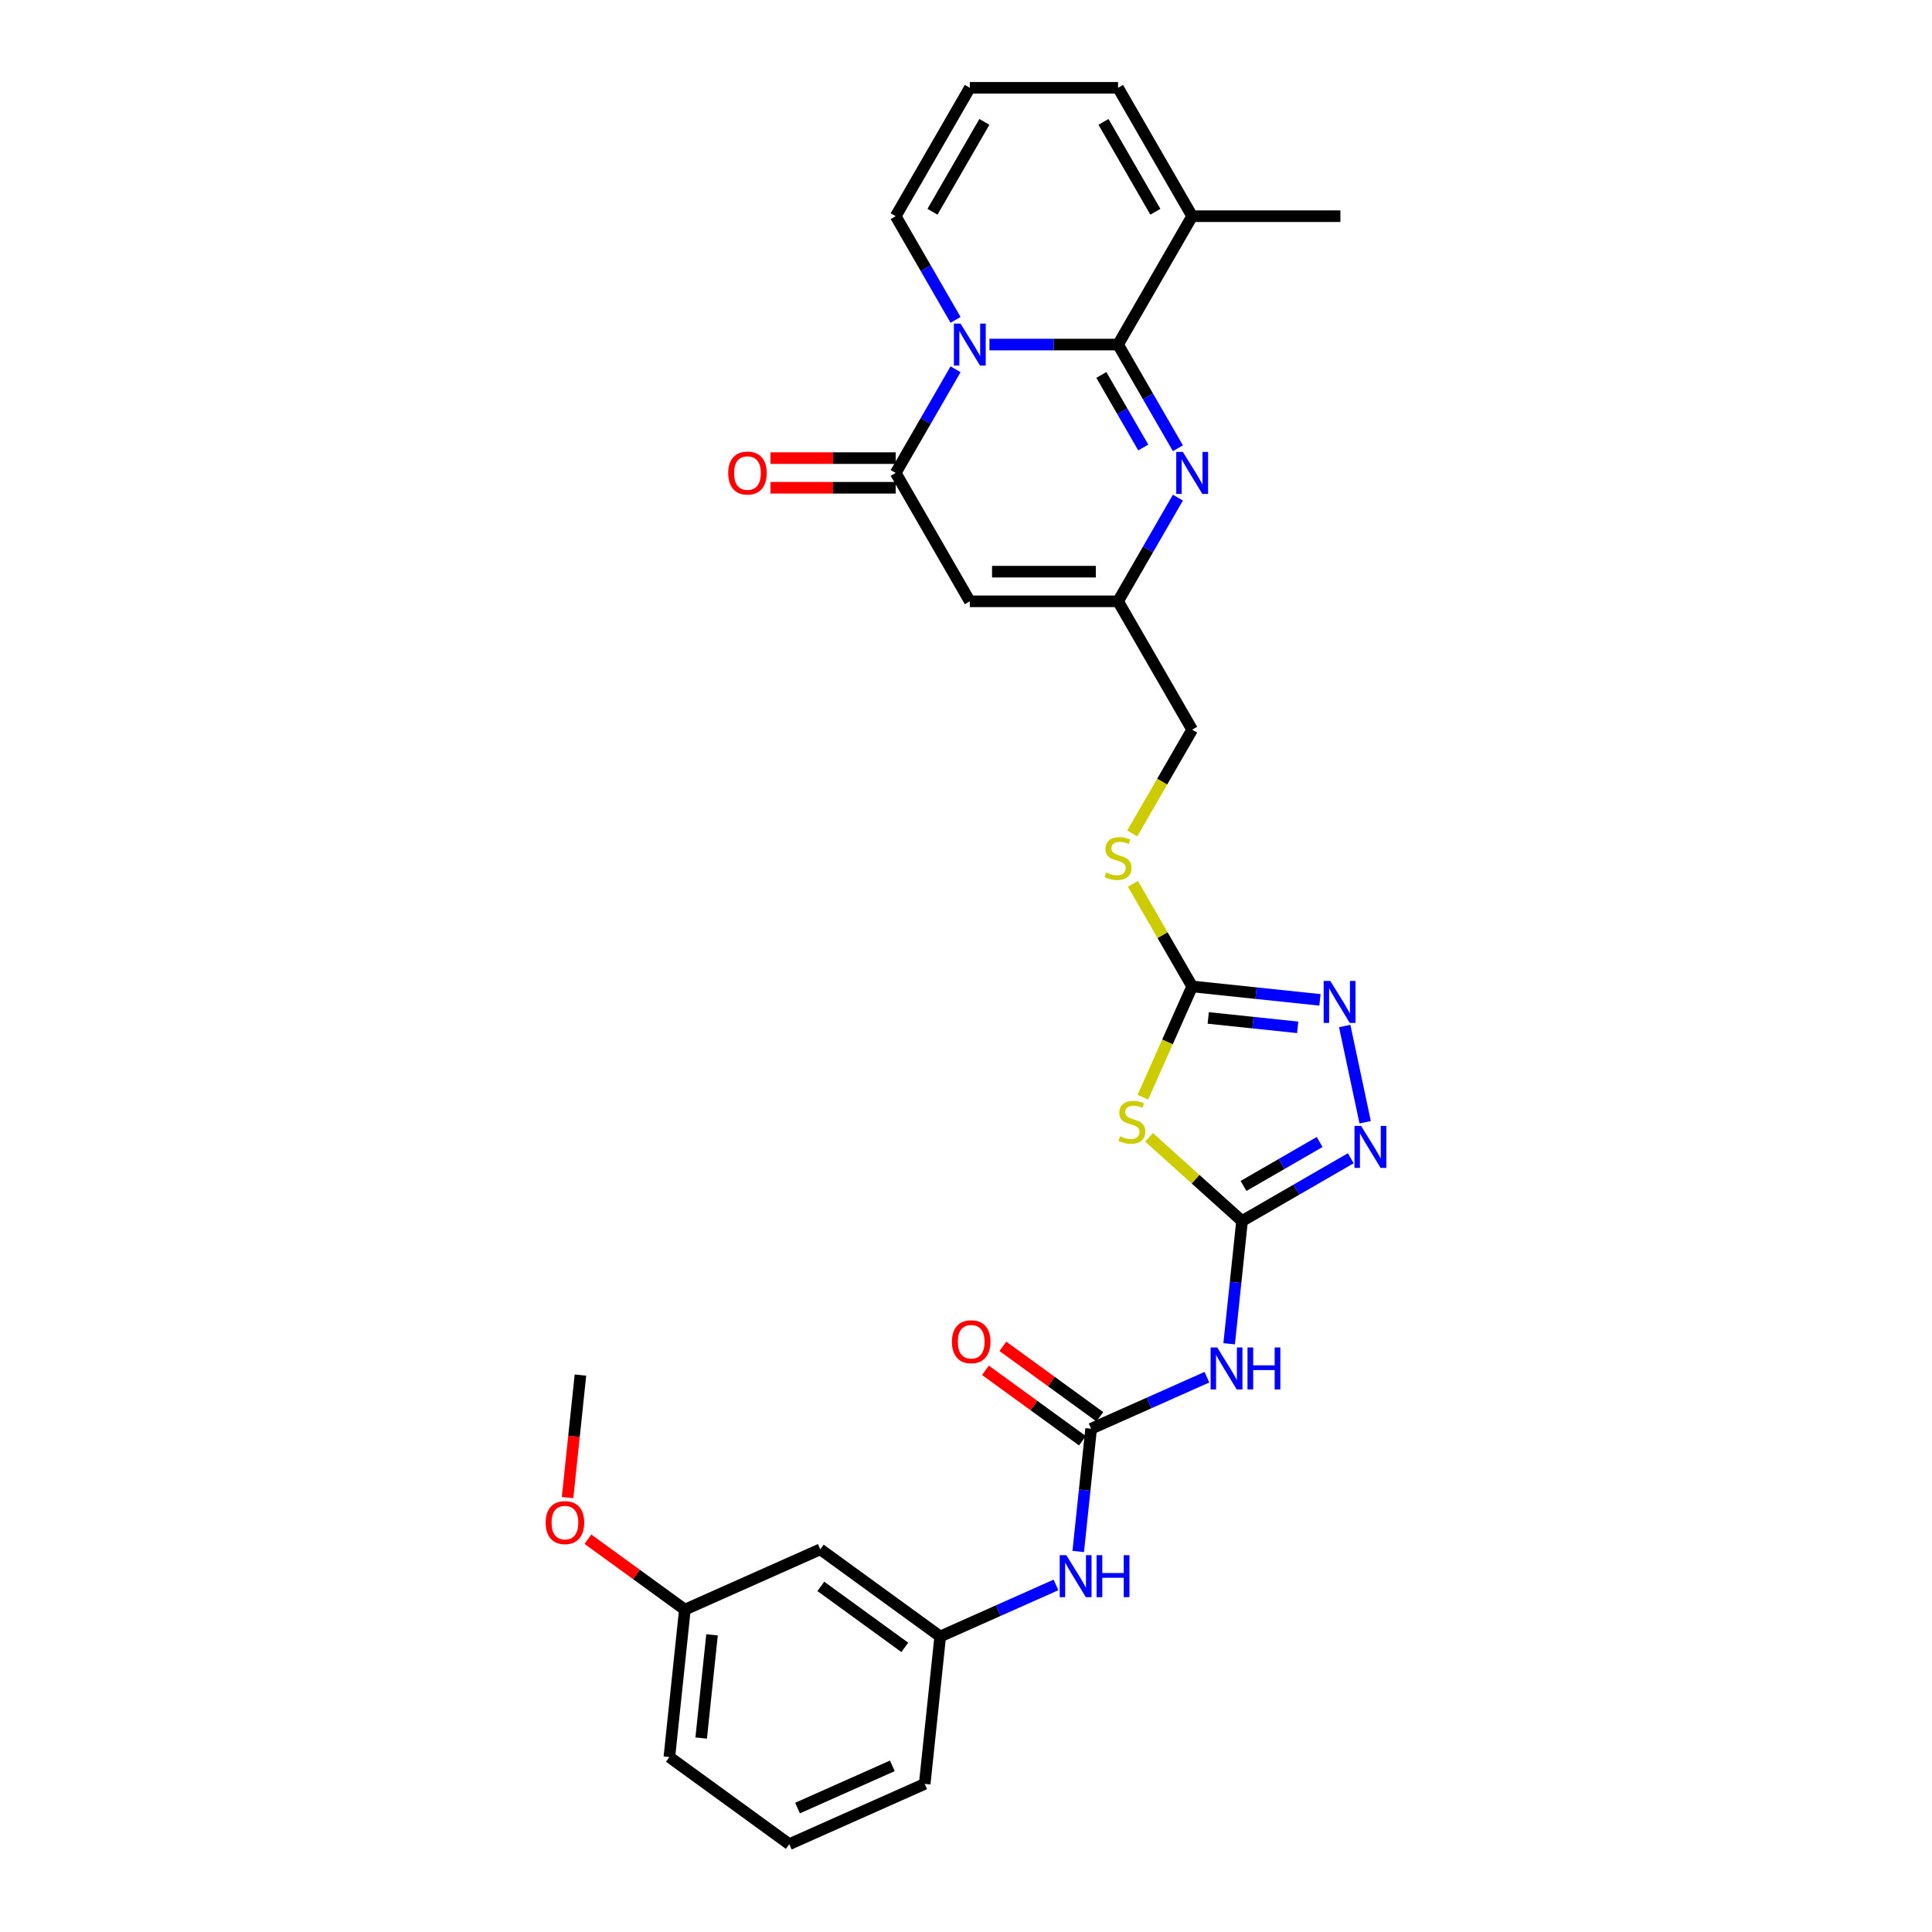 <?xml version='1.0' encoding='iso-8859-1'?>
<svg version='1.1' baseProfile='full'
              xmlns='http://www.w3.org/2000/svg'
                      xmlns:rdkit='http://www.rdkit.org/xml'
                      xmlns:xlink='http://www.w3.org/1999/xlink'
                  xml:space='preserve'
width='1000px' height='1000px' viewBox='0 0 1000 1000'>
<!-- END OF HEADER -->
<rect style='opacity:1.0;fill:#FFFFFF;stroke:none' width='1000' height='1000' x='0' y='0'> </rect>
<path class='bond-0' d='M 512.134,178.347 L 545.417,178.347' style='fill:none;fill-rule:evenodd;stroke:#0000FF;stroke-width:6px;stroke-linecap:butt;stroke-linejoin:miter;stroke-opacity:1' />
<path class='bond-0' d='M 545.417,178.347 L 578.701,178.347' style='fill:none;fill-rule:evenodd;stroke:#000000;stroke-width:6px;stroke-linecap:butt;stroke-linejoin:miter;stroke-opacity:1' />
<path class='bond-1' d='M 494.595,191.129 L 479.104,217.961' style='fill:none;fill-rule:evenodd;stroke:#0000FF;stroke-width:6px;stroke-linecap:butt;stroke-linejoin:miter;stroke-opacity:1' />
<path class='bond-1' d='M 479.104,217.961 L 463.612,244.793' style='fill:none;fill-rule:evenodd;stroke:#000000;stroke-width:6px;stroke-linecap:butt;stroke-linejoin:miter;stroke-opacity:1' />
<path class='bond-13' d='M 494.595,165.564 L 479.104,138.733' style='fill:none;fill-rule:evenodd;stroke:#0000FF;stroke-width:6px;stroke-linecap:butt;stroke-linejoin:miter;stroke-opacity:1' />
<path class='bond-13' d='M 479.104,138.733 L 463.612,111.901' style='fill:none;fill-rule:evenodd;stroke:#000000;stroke-width:6px;stroke-linecap:butt;stroke-linejoin:miter;stroke-opacity:1' />
<path class='bond-3' d='M 578.701,178.347 L 594.192,205.179' style='fill:none;fill-rule:evenodd;stroke:#000000;stroke-width:6px;stroke-linecap:butt;stroke-linejoin:miter;stroke-opacity:1' />
<path class='bond-3' d='M 594.192,205.179 L 609.683,232.011' style='fill:none;fill-rule:evenodd;stroke:#0000FF;stroke-width:6px;stroke-linecap:butt;stroke-linejoin:miter;stroke-opacity:1' />
<path class='bond-3' d='M 570.059,194.069 L 580.903,212.851' style='fill:none;fill-rule:evenodd;stroke:#000000;stroke-width:6px;stroke-linecap:butt;stroke-linejoin:miter;stroke-opacity:1' />
<path class='bond-3' d='M 580.903,212.851 L 591.747,231.634' style='fill:none;fill-rule:evenodd;stroke:#0000FF;stroke-width:6px;stroke-linecap:butt;stroke-linejoin:miter;stroke-opacity:1' />
<path class='bond-12' d='M 578.701,178.347 L 617.063,111.901' style='fill:none;fill-rule:evenodd;stroke:#000000;stroke-width:6px;stroke-linecap:butt;stroke-linejoin:miter;stroke-opacity:1' />
<path class='bond-5' d='M 463.612,244.793 L 501.975,311.239' style='fill:none;fill-rule:evenodd;stroke:#000000;stroke-width:6px;stroke-linecap:butt;stroke-linejoin:miter;stroke-opacity:1' />
<path class='bond-17' d='M 463.612,237.12 L 431.196,237.12' style='fill:none;fill-rule:evenodd;stroke:#000000;stroke-width:6px;stroke-linecap:butt;stroke-linejoin:miter;stroke-opacity:1' />
<path class='bond-17' d='M 431.196,237.12 L 398.779,237.12' style='fill:none;fill-rule:evenodd;stroke:#FF0000;stroke-width:6px;stroke-linecap:butt;stroke-linejoin:miter;stroke-opacity:1' />
<path class='bond-17' d='M 463.612,252.466 L 431.196,252.466' style='fill:none;fill-rule:evenodd;stroke:#000000;stroke-width:6px;stroke-linecap:butt;stroke-linejoin:miter;stroke-opacity:1' />
<path class='bond-17' d='M 431.196,252.466 L 398.779,252.466' style='fill:none;fill-rule:evenodd;stroke:#FF0000;stroke-width:6px;stroke-linecap:butt;stroke-linejoin:miter;stroke-opacity:1' />
<path class='bond-2' d='M 642.874,632.009 L 618.808,610.339' style='fill:none;fill-rule:evenodd;stroke:#000000;stroke-width:6px;stroke-linecap:butt;stroke-linejoin:miter;stroke-opacity:1' />
<path class='bond-2' d='M 618.808,610.339 L 594.741,588.67' style='fill:none;fill-rule:evenodd;stroke:#CCCC00;stroke-width:6px;stroke-linecap:butt;stroke-linejoin:miter;stroke-opacity:1' />
<path class='bond-9' d='M 642.874,632.009 L 639.536,663.77' style='fill:none;fill-rule:evenodd;stroke:#000000;stroke-width:6px;stroke-linecap:butt;stroke-linejoin:miter;stroke-opacity:1' />
<path class='bond-9' d='M 639.536,663.77 L 636.198,695.532' style='fill:none;fill-rule:evenodd;stroke:#0000FF;stroke-width:6px;stroke-linecap:butt;stroke-linejoin:miter;stroke-opacity:1' />
<path class='bond-32' d='M 642.874,632.009 L 671.018,615.76' style='fill:none;fill-rule:evenodd;stroke:#000000;stroke-width:6px;stroke-linecap:butt;stroke-linejoin:miter;stroke-opacity:1' />
<path class='bond-32' d='M 671.018,615.76 L 699.162,599.511' style='fill:none;fill-rule:evenodd;stroke:#0000FF;stroke-width:6px;stroke-linecap:butt;stroke-linejoin:miter;stroke-opacity:1' />
<path class='bond-32' d='M 643.645,613.845 L 663.346,602.471' style='fill:none;fill-rule:evenodd;stroke:#000000;stroke-width:6px;stroke-linecap:butt;stroke-linejoin:miter;stroke-opacity:1' />
<path class='bond-32' d='M 663.346,602.471 L 683.046,591.097' style='fill:none;fill-rule:evenodd;stroke:#0000FF;stroke-width:6px;stroke-linecap:butt;stroke-linejoin:miter;stroke-opacity:1' />
<path class='bond-31' d='M 609.683,257.575 L 594.192,284.407' style='fill:none;fill-rule:evenodd;stroke:#0000FF;stroke-width:6px;stroke-linecap:butt;stroke-linejoin:miter;stroke-opacity:1' />
<path class='bond-31' d='M 594.192,284.407 L 578.701,311.239' style='fill:none;fill-rule:evenodd;stroke:#000000;stroke-width:6px;stroke-linecap:butt;stroke-linejoin:miter;stroke-opacity:1' />
<path class='bond-4' d='M 591.534,567.918 L 604.298,539.248' style='fill:none;fill-rule:evenodd;stroke:#CCCC00;stroke-width:6px;stroke-linecap:butt;stroke-linejoin:miter;stroke-opacity:1' />
<path class='bond-4' d='M 604.298,539.248 L 617.063,510.578' style='fill:none;fill-rule:evenodd;stroke:#000000;stroke-width:6px;stroke-linecap:butt;stroke-linejoin:miter;stroke-opacity:1' />
<path class='bond-11' d='M 501.975,311.239 L 578.701,311.239' style='fill:none;fill-rule:evenodd;stroke:#000000;stroke-width:6px;stroke-linecap:butt;stroke-linejoin:miter;stroke-opacity:1' />
<path class='bond-11' d='M 513.484,295.894 L 567.192,295.894' style='fill:none;fill-rule:evenodd;stroke:#000000;stroke-width:6px;stroke-linecap:butt;stroke-linejoin:miter;stroke-opacity:1' />
<path class='bond-6' d='M 617.063,510.578 L 601.731,484.022' style='fill:none;fill-rule:evenodd;stroke:#000000;stroke-width:6px;stroke-linecap:butt;stroke-linejoin:miter;stroke-opacity:1' />
<path class='bond-6' d='M 601.731,484.022 L 586.399,457.466' style='fill:none;fill-rule:evenodd;stroke:#CCCC00;stroke-width:6px;stroke-linecap:butt;stroke-linejoin:miter;stroke-opacity:1' />
<path class='bond-8' d='M 617.063,510.578 L 650.137,514.054' style='fill:none;fill-rule:evenodd;stroke:#000000;stroke-width:6px;stroke-linecap:butt;stroke-linejoin:miter;stroke-opacity:1' />
<path class='bond-8' d='M 650.137,514.054 L 683.21,517.53' style='fill:none;fill-rule:evenodd;stroke:#0000FF;stroke-width:6px;stroke-linecap:butt;stroke-linejoin:miter;stroke-opacity:1' />
<path class='bond-8' d='M 625.381,526.881 L 648.533,529.315' style='fill:none;fill-rule:evenodd;stroke:#000000;stroke-width:6px;stroke-linecap:butt;stroke-linejoin:miter;stroke-opacity:1' />
<path class='bond-8' d='M 648.533,529.315 L 671.684,531.748' style='fill:none;fill-rule:evenodd;stroke:#0000FF;stroke-width:6px;stroke-linecap:butt;stroke-linejoin:miter;stroke-opacity:1' />
<path class='bond-7' d='M 706.603,580.864 L 696.016,531.053' style='fill:none;fill-rule:evenodd;stroke:#0000FF;stroke-width:6px;stroke-linecap:butt;stroke-linejoin:miter;stroke-opacity:1' />
<path class='bond-10' d='M 624.696,712.837 L 594.729,726.179' style='fill:none;fill-rule:evenodd;stroke:#0000FF;stroke-width:6px;stroke-linecap:butt;stroke-linejoin:miter;stroke-opacity:1' />
<path class='bond-10' d='M 594.729,726.179 L 564.762,739.521' style='fill:none;fill-rule:evenodd;stroke:#000000;stroke-width:6px;stroke-linecap:butt;stroke-linejoin:miter;stroke-opacity:1' />
<path class='bond-14' d='M 564.762,739.521 L 561.424,771.283' style='fill:none;fill-rule:evenodd;stroke:#000000;stroke-width:6px;stroke-linecap:butt;stroke-linejoin:miter;stroke-opacity:1' />
<path class='bond-14' d='M 561.424,771.283 L 558.086,803.044' style='fill:none;fill-rule:evenodd;stroke:#0000FF;stroke-width:6px;stroke-linecap:butt;stroke-linejoin:miter;stroke-opacity:1' />
<path class='bond-19' d='M 569.272,733.314 L 544.182,715.085' style='fill:none;fill-rule:evenodd;stroke:#000000;stroke-width:6px;stroke-linecap:butt;stroke-linejoin:miter;stroke-opacity:1' />
<path class='bond-19' d='M 544.182,715.085 L 519.092,696.856' style='fill:none;fill-rule:evenodd;stroke:#FF0000;stroke-width:6px;stroke-linecap:butt;stroke-linejoin:miter;stroke-opacity:1' />
<path class='bond-19' d='M 560.252,745.728 L 535.162,727.5' style='fill:none;fill-rule:evenodd;stroke:#000000;stroke-width:6px;stroke-linecap:butt;stroke-linejoin:miter;stroke-opacity:1' />
<path class='bond-19' d='M 535.162,727.5 L 510.073,709.271' style='fill:none;fill-rule:evenodd;stroke:#FF0000;stroke-width:6px;stroke-linecap:butt;stroke-linejoin:miter;stroke-opacity:1' />
<path class='bond-22' d='M 578.701,311.239 L 617.063,377.685' style='fill:none;fill-rule:evenodd;stroke:#000000;stroke-width:6px;stroke-linecap:butt;stroke-linejoin:miter;stroke-opacity:1' />
<path class='bond-25' d='M 617.063,111.901 L 693.789,111.901' style='fill:none;fill-rule:evenodd;stroke:#000000;stroke-width:6px;stroke-linecap:butt;stroke-linejoin:miter;stroke-opacity:1' />
<path class='bond-30' d='M 617.063,111.901 L 578.701,45.455' style='fill:none;fill-rule:evenodd;stroke:#000000;stroke-width:6px;stroke-linecap:butt;stroke-linejoin:miter;stroke-opacity:1' />
<path class='bond-30' d='M 598.02,109.606 L 571.166,63.094' style='fill:none;fill-rule:evenodd;stroke:#000000;stroke-width:6px;stroke-linecap:butt;stroke-linejoin:miter;stroke-opacity:1' />
<path class='bond-16' d='M 463.612,111.901 L 501.975,45.455' style='fill:none;fill-rule:evenodd;stroke:#000000;stroke-width:6px;stroke-linecap:butt;stroke-linejoin:miter;stroke-opacity:1' />
<path class='bond-16' d='M 482.656,109.606 L 509.51,63.094' style='fill:none;fill-rule:evenodd;stroke:#000000;stroke-width:6px;stroke-linecap:butt;stroke-linejoin:miter;stroke-opacity:1' />
<path class='bond-20' d='M 546.584,820.349 L 516.617,833.691' style='fill:none;fill-rule:evenodd;stroke:#0000FF;stroke-width:6px;stroke-linecap:butt;stroke-linejoin:miter;stroke-opacity:1' />
<path class='bond-20' d='M 516.617,833.691 L 486.65,847.033' style='fill:none;fill-rule:evenodd;stroke:#000000;stroke-width:6px;stroke-linecap:butt;stroke-linejoin:miter;stroke-opacity:1' />
<path class='bond-15' d='M 586.063,431.38 L 601.563,404.532' style='fill:none;fill-rule:evenodd;stroke:#CCCC00;stroke-width:6px;stroke-linecap:butt;stroke-linejoin:miter;stroke-opacity:1' />
<path class='bond-15' d='M 601.563,404.532 L 617.063,377.685' style='fill:none;fill-rule:evenodd;stroke:#000000;stroke-width:6px;stroke-linecap:butt;stroke-linejoin:miter;stroke-opacity:1' />
<path class='bond-18' d='M 501.975,45.455 L 578.701,45.455' style='fill:none;fill-rule:evenodd;stroke:#000000;stroke-width:6px;stroke-linecap:butt;stroke-linejoin:miter;stroke-opacity:1' />
<path class='bond-21' d='M 486.65,847.033 L 424.578,801.935' style='fill:none;fill-rule:evenodd;stroke:#000000;stroke-width:6px;stroke-linecap:butt;stroke-linejoin:miter;stroke-opacity:1' />
<path class='bond-21' d='M 468.32,852.683 L 424.869,821.114' style='fill:none;fill-rule:evenodd;stroke:#000000;stroke-width:6px;stroke-linecap:butt;stroke-linejoin:miter;stroke-opacity:1' />
<path class='bond-27' d='M 486.65,847.033 L 478.63,923.338' style='fill:none;fill-rule:evenodd;stroke:#000000;stroke-width:6px;stroke-linecap:butt;stroke-linejoin:miter;stroke-opacity:1' />
<path class='bond-23' d='M 424.578,801.935 L 354.486,833.142' style='fill:none;fill-rule:evenodd;stroke:#000000;stroke-width:6px;stroke-linecap:butt;stroke-linejoin:miter;stroke-opacity:1' />
<path class='bond-24' d='M 354.486,833.142 L 329.396,814.913' style='fill:none;fill-rule:evenodd;stroke:#000000;stroke-width:6px;stroke-linecap:butt;stroke-linejoin:miter;stroke-opacity:1' />
<path class='bond-24' d='M 329.396,814.913 L 304.306,796.685' style='fill:none;fill-rule:evenodd;stroke:#FF0000;stroke-width:6px;stroke-linecap:butt;stroke-linejoin:miter;stroke-opacity:1' />
<path class='bond-33' d='M 354.486,833.142 L 346.466,909.447' style='fill:none;fill-rule:evenodd;stroke:#000000;stroke-width:6px;stroke-linecap:butt;stroke-linejoin:miter;stroke-opacity:1' />
<path class='bond-33' d='M 368.544,846.192 L 362.93,899.606' style='fill:none;fill-rule:evenodd;stroke:#000000;stroke-width:6px;stroke-linecap:butt;stroke-linejoin:miter;stroke-opacity:1' />
<path class='bond-29' d='M 293.77,775.139 L 297.102,743.439' style='fill:none;fill-rule:evenodd;stroke:#FF0000;stroke-width:6px;stroke-linecap:butt;stroke-linejoin:miter;stroke-opacity:1' />
<path class='bond-29' d='M 297.102,743.439 L 300.434,711.739' style='fill:none;fill-rule:evenodd;stroke:#000000;stroke-width:6px;stroke-linecap:butt;stroke-linejoin:miter;stroke-opacity:1' />
<path class='bond-26' d='M 408.538,954.545 L 478.63,923.338' style='fill:none;fill-rule:evenodd;stroke:#000000;stroke-width:6px;stroke-linecap:butt;stroke-linejoin:miter;stroke-opacity:1' />
<path class='bond-26' d='M 412.81,935.846 L 461.875,914.001' style='fill:none;fill-rule:evenodd;stroke:#000000;stroke-width:6px;stroke-linecap:butt;stroke-linejoin:miter;stroke-opacity:1' />
<path class='bond-28' d='M 408.538,954.545 L 346.466,909.447' style='fill:none;fill-rule:evenodd;stroke:#000000;stroke-width:6px;stroke-linecap:butt;stroke-linejoin:miter;stroke-opacity:1' />
<path  class='atom-0' d='M 497.172 167.483
L 504.292 178.991
Q 504.998 180.127, 506.134 182.183
Q 507.269 184.239, 507.331 184.362
L 507.331 167.483
L 510.215 167.483
L 510.215 189.211
L 507.238 189.211
L 499.597 176.628
Q 498.707 175.155, 497.755 173.467
Q 496.835 171.779, 496.558 171.257
L 496.558 189.211
L 493.735 189.211
L 493.735 167.483
L 497.172 167.483
' fill='#0000FF'/>
<path  class='atom-4' d='M 612.26 233.929
L 619.38 245.437
Q 620.086 246.573, 621.222 248.629
Q 622.357 250.686, 622.419 250.808
L 622.419 233.929
L 625.304 233.929
L 625.304 255.657
L 622.327 255.657
L 614.685 243.074
Q 613.795 241.601, 612.843 239.913
Q 611.923 238.225, 611.646 237.704
L 611.646 255.657
L 608.823 255.657
L 608.823 233.929
L 612.26 233.929
' fill='#0000FF'/>
<path  class='atom-5' d='M 579.718 588.127
Q 579.964 588.22, 580.976 588.649
Q 581.989 589.079, 583.094 589.355
Q 584.23 589.601, 585.334 589.601
Q 587.391 589.601, 588.588 588.618
Q 589.785 587.606, 589.785 585.856
Q 589.785 584.659, 589.171 583.923
Q 588.588 583.186, 587.667 582.787
Q 586.746 582.388, 585.212 581.928
Q 583.278 581.345, 582.112 580.793
Q 580.976 580.24, 580.148 579.074
Q 579.35 577.908, 579.35 575.943
Q 579.35 573.212, 581.191 571.524
Q 583.063 569.836, 586.746 569.836
Q 589.263 569.836, 592.117 571.033
L 591.411 573.396
Q 588.802 572.322, 586.838 572.322
Q 584.721 572.322, 583.554 573.212
Q 582.388 574.071, 582.419 575.575
Q 582.419 576.741, 583.002 577.447
Q 583.616 578.153, 584.475 578.552
Q 585.365 578.951, 586.838 579.411
Q 588.802 580.025, 589.969 580.639
Q 591.135 581.253, 591.964 582.511
Q 592.823 583.739, 592.823 585.856
Q 592.823 588.864, 590.797 590.491
Q 588.802 592.086, 585.457 592.086
Q 583.524 592.086, 582.051 591.657
Q 580.608 591.258, 578.89 590.552
L 579.718 588.127
' fill='#CCCC00'/>
<path  class='atom-8' d='M 704.517 582.782
L 711.638 594.291
Q 712.343 595.426, 713.479 597.483
Q 714.614 599.539, 714.676 599.662
L 714.676 582.782
L 717.561 582.782
L 717.561 604.511
L 714.584 604.511
L 706.942 591.928
Q 706.052 590.455, 705.101 588.767
Q 704.18 587.079, 703.904 586.557
L 703.904 604.511
L 701.08 604.511
L 701.08 582.782
L 704.517 582.782
' fill='#0000FF'/>
<path  class='atom-9' d='M 688.565 507.733
L 695.685 519.242
Q 696.391 520.378, 697.527 522.434
Q 698.662 524.49, 698.724 524.613
L 698.724 507.733
L 701.609 507.733
L 701.609 529.462
L 698.632 529.462
L 690.99 516.879
Q 690.1 515.406, 689.148 513.718
Q 688.228 512.03, 687.952 511.508
L 687.952 529.462
L 685.128 529.462
L 685.128 507.733
L 688.565 507.733
' fill='#0000FF'/>
<path  class='atom-10' d='M 630.051 697.45
L 637.171 708.959
Q 637.877 710.094, 639.013 712.15
Q 640.148 714.207, 640.21 714.329
L 640.21 697.45
L 643.095 697.45
L 643.095 719.178
L 640.118 719.178
L 632.476 706.596
Q 631.586 705.122, 630.634 703.434
Q 629.714 701.746, 629.437 701.225
L 629.437 719.178
L 626.614 719.178
L 626.614 697.45
L 630.051 697.45
' fill='#0000FF'/>
<path  class='atom-10' d='M 645.703 697.45
L 648.65 697.45
L 648.65 706.688
L 659.759 706.688
L 659.759 697.45
L 662.706 697.45
L 662.706 719.178
L 659.759 719.178
L 659.759 709.143
L 648.65 709.143
L 648.65 719.178
L 645.703 719.178
L 645.703 697.45
' fill='#0000FF'/>
<path  class='atom-15' d='M 551.939 804.962
L 559.059 816.471
Q 559.765 817.606, 560.901 819.663
Q 562.036 821.719, 562.098 821.842
L 562.098 804.962
L 564.982 804.962
L 564.982 826.691
L 562.006 826.691
L 554.364 814.108
Q 553.474 812.635, 552.522 810.947
Q 551.602 809.259, 551.325 808.737
L 551.325 826.691
L 548.502 826.691
L 548.502 804.962
L 551.939 804.962
' fill='#0000FF'/>
<path  class='atom-15' d='M 567.591 804.962
L 570.537 804.962
L 570.537 814.2
L 581.647 814.2
L 581.647 804.962
L 584.593 804.962
L 584.593 826.691
L 581.647 826.691
L 581.647 816.655
L 570.537 816.655
L 570.537 826.691
L 567.591 826.691
L 567.591 804.962
' fill='#0000FF'/>
<path  class='atom-16' d='M 572.562 451.589
Q 572.808 451.681, 573.821 452.111
Q 574.834 452.541, 575.938 452.817
Q 577.074 453.062, 578.179 453.062
Q 580.235 453.062, 581.432 452.08
Q 582.629 451.067, 582.629 449.318
Q 582.629 448.121, 582.015 447.385
Q 581.432 446.648, 580.511 446.249
Q 579.591 445.85, 578.056 445.39
Q 576.123 444.807, 574.956 444.254
Q 573.821 443.702, 572.992 442.536
Q 572.194 441.369, 572.194 439.405
Q 572.194 436.674, 574.036 434.986
Q 575.908 433.298, 579.591 433.298
Q 582.107 433.298, 584.961 434.495
L 584.255 436.858
Q 581.647 435.784, 579.683 435.784
Q 577.565 435.784, 576.399 436.674
Q 575.233 437.533, 575.263 439.037
Q 575.263 440.203, 575.846 440.909
Q 576.46 441.615, 577.319 442.014
Q 578.209 442.413, 579.683 442.873
Q 581.647 443.487, 582.813 444.101
Q 583.979 444.715, 584.808 445.973
Q 585.667 447.2, 585.667 449.318
Q 585.667 452.326, 583.642 453.952
Q 581.647 455.548, 578.302 455.548
Q 576.368 455.548, 574.895 455.119
Q 573.453 454.72, 571.734 454.014
L 572.562 451.589
' fill='#CCCC00'/>
<path  class='atom-18' d='M 376.913 244.854
Q 376.913 239.637, 379.491 236.721
Q 382.069 233.806, 386.887 233.806
Q 391.705 233.806, 394.283 236.721
Q 396.861 239.637, 396.861 244.854
Q 396.861 250.133, 394.253 253.141
Q 391.644 256.118, 386.887 256.118
Q 382.099 256.118, 379.491 253.141
Q 376.913 250.164, 376.913 244.854
M 386.887 253.662
Q 390.202 253.662, 391.982 251.453
Q 393.792 249.212, 393.792 244.854
Q 393.792 240.588, 391.982 238.44
Q 390.202 236.261, 386.887 236.261
Q 383.572 236.261, 381.762 238.409
Q 379.982 240.558, 379.982 244.854
Q 379.982 249.243, 381.762 251.453
Q 383.572 253.662, 386.887 253.662
' fill='#FF0000'/>
<path  class='atom-20' d='M 492.716 694.485
Q 492.716 689.267, 495.294 686.352
Q 497.872 683.436, 502.69 683.436
Q 507.508 683.436, 510.086 686.352
Q 512.664 689.267, 512.664 694.485
Q 512.664 699.763, 510.056 702.771
Q 507.447 705.748, 502.69 705.748
Q 497.902 705.748, 495.294 702.771
Q 492.716 699.794, 492.716 694.485
M 502.69 703.293
Q 506.005 703.293, 507.785 701.083
Q 509.595 698.843, 509.595 694.485
Q 509.595 690.219, 507.785 688.07
Q 506.005 685.891, 502.69 685.891
Q 499.375 685.891, 497.565 688.04
Q 495.785 690.188, 495.785 694.485
Q 495.785 698.873, 497.565 701.083
Q 499.375 703.293, 502.69 703.293
' fill='#FF0000'/>
<path  class='atom-25' d='M 282.439 788.106
Q 282.439 782.888, 285.017 779.973
Q 287.595 777.057, 292.414 777.057
Q 297.232 777.057, 299.81 779.973
Q 302.388 782.888, 302.388 788.106
Q 302.388 793.384, 299.779 796.392
Q 297.171 799.369, 292.414 799.369
Q 287.626 799.369, 285.017 796.392
Q 282.439 793.415, 282.439 788.106
M 292.414 796.914
Q 295.728 796.914, 297.508 794.704
Q 299.319 792.464, 299.319 788.106
Q 299.319 783.84, 297.508 781.691
Q 295.728 779.512, 292.414 779.512
Q 289.099 779.512, 287.288 781.661
Q 285.508 783.809, 285.508 788.106
Q 285.508 792.494, 287.288 794.704
Q 289.099 796.914, 292.414 796.914
' fill='#FF0000'/>
</svg>
